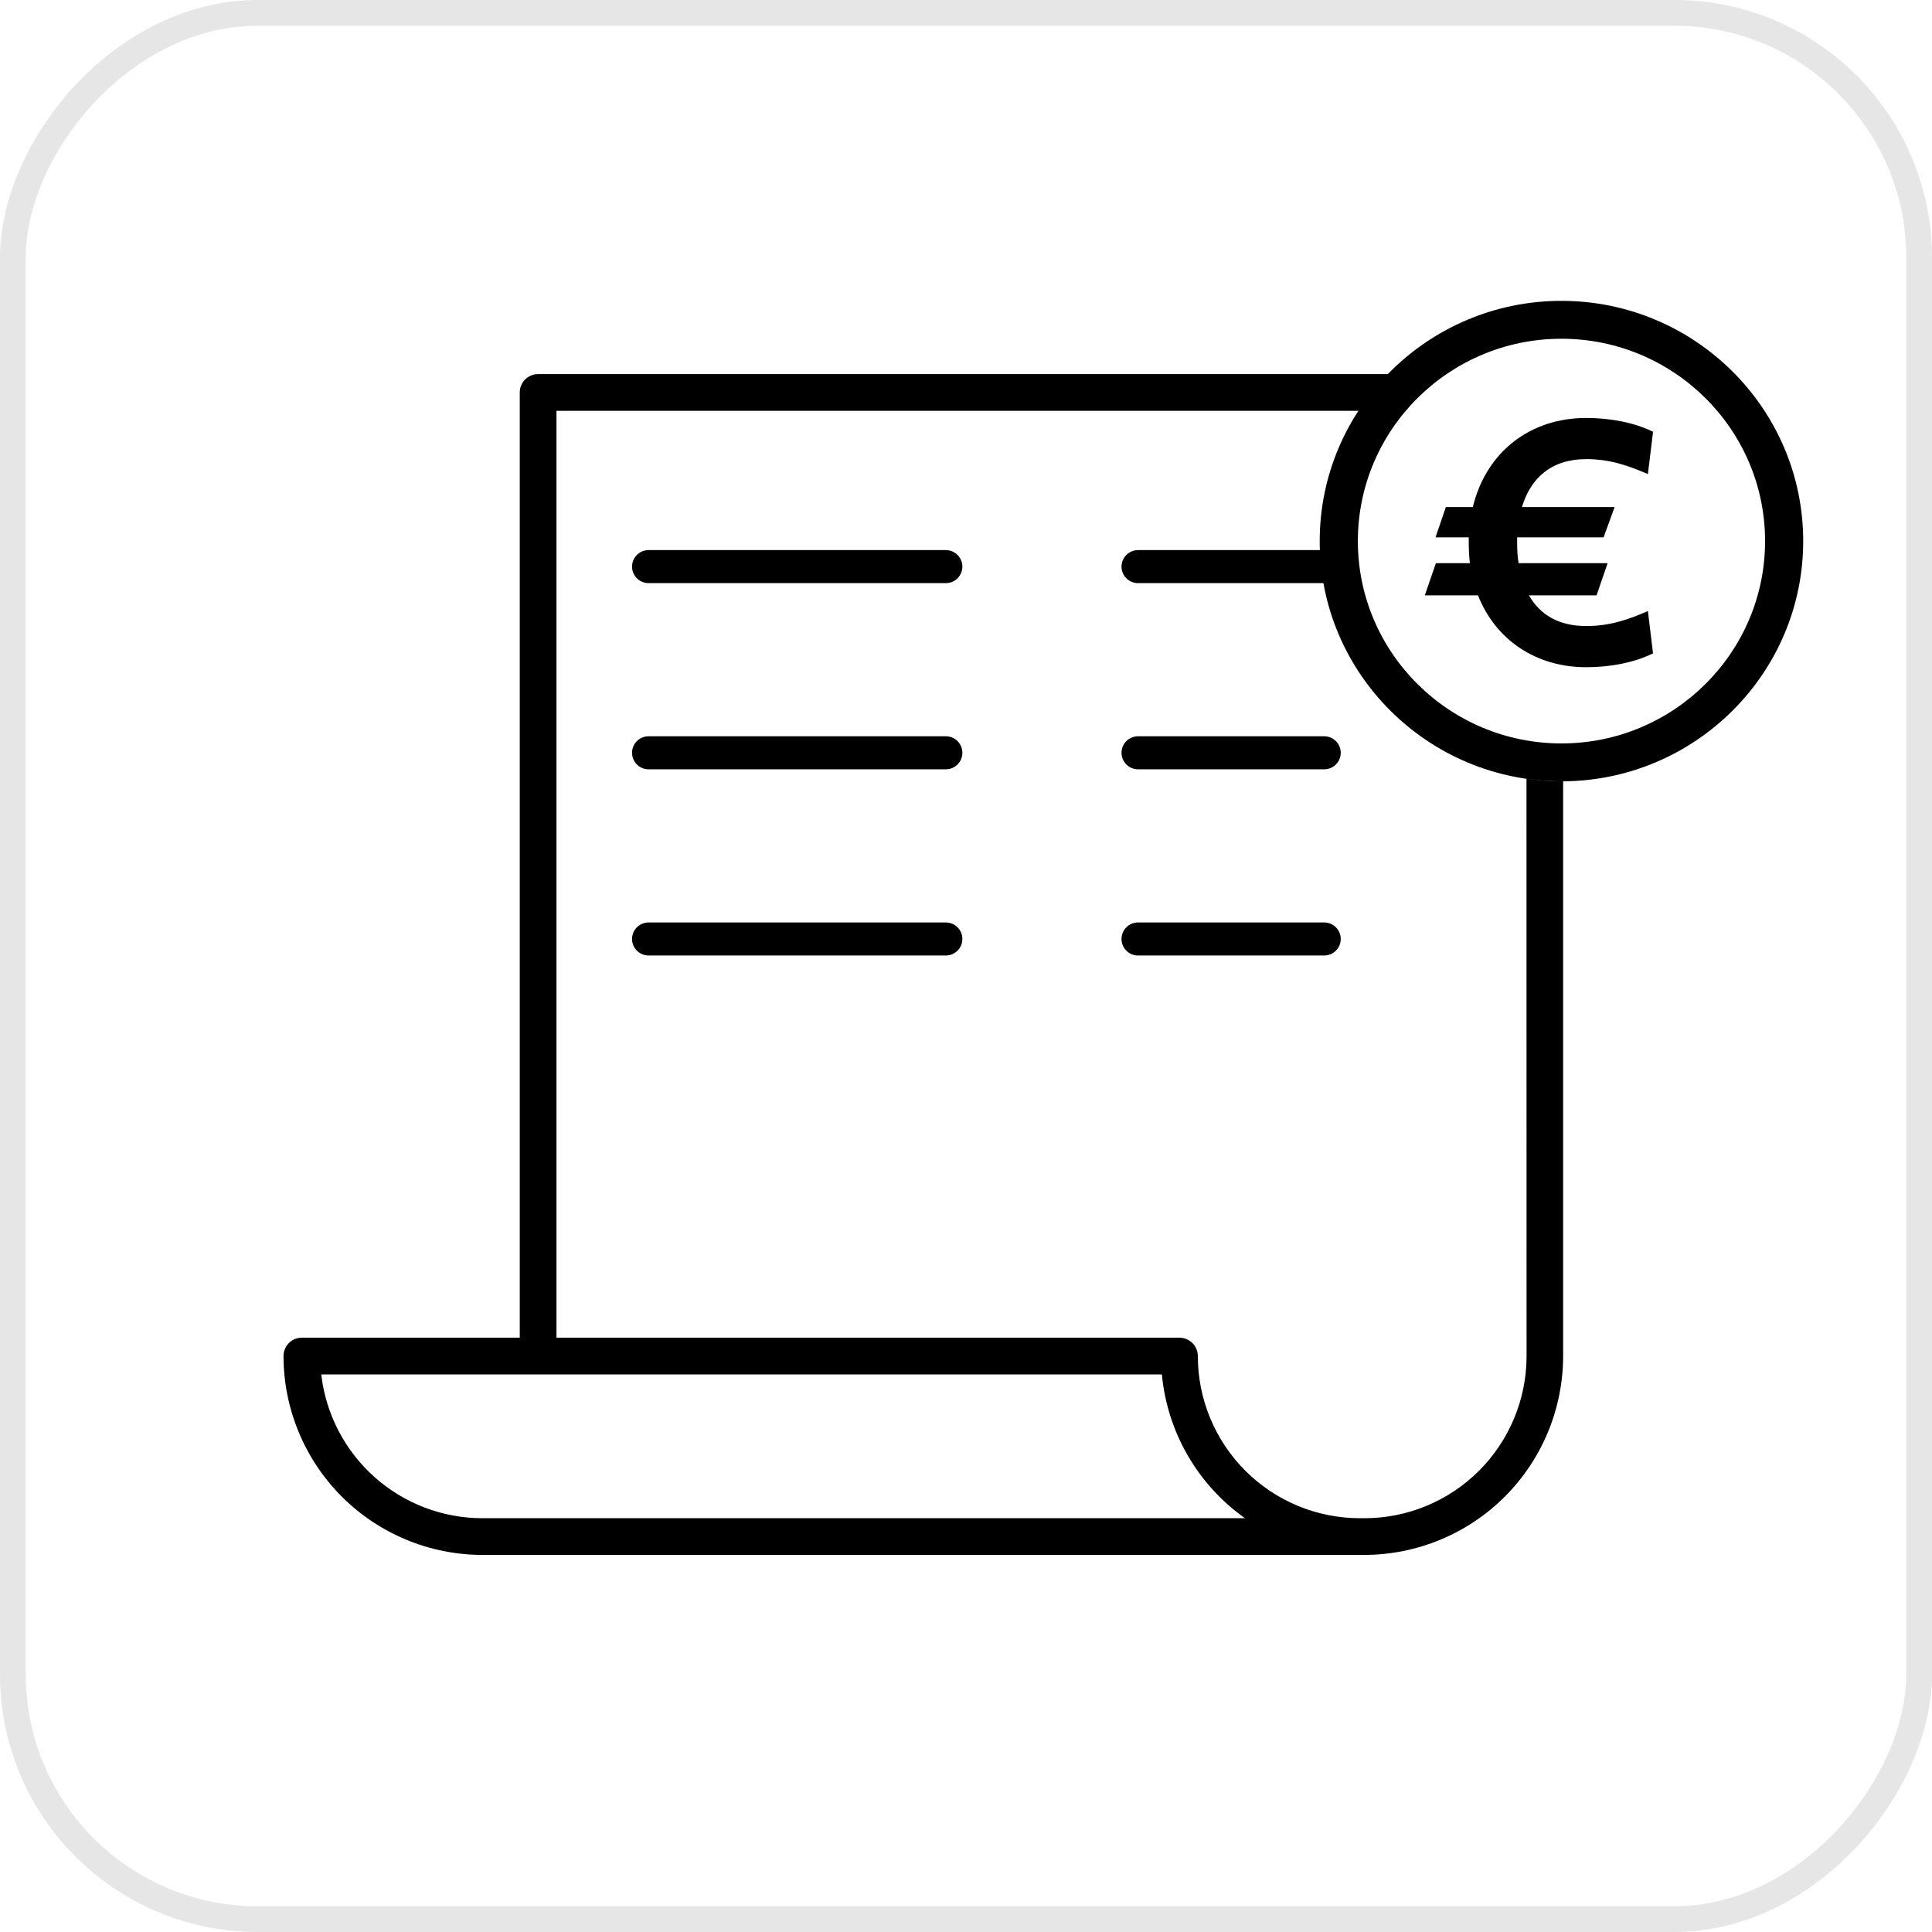 <svg xmlns="http://www.w3.org/2000/svg" width="75" height="75" viewBox="0 0 75 75" fill="none"><rect x="-0.5" y="0.5" width="74" height="74" rx="9.5" transform="matrix(-1 0 0 1 74 0)" stroke="black" stroke-opacity="0.1"></rect><line x1="44.178" y1="21.996" x2="51.406" y2="21.996" stroke="black" stroke-width="1.282" stroke-linecap="round"></line><line x1="44.178" y1="29.223" x2="51.406" y2="29.223" stroke="black" stroke-width="1.282" stroke-linecap="round"></line><line x1="44.178" y1="36.451" x2="51.406" y2="36.451" stroke="black" stroke-width="1.282" stroke-linecap="round"></line><path fill-rule="evenodd" clip-rule="evenodd" d="M53.97 14.522H20.889C20.7 14.522 20.519 14.598 20.385 14.731C20.252 14.865 20.177 15.046 20.177 15.235V51.928H11.718C11.529 51.928 11.348 52.003 11.214 52.137C11.081 52.271 11.006 52.452 11.006 52.641C11.008 54.688 11.821 56.65 13.268 58.098C14.715 59.545 16.677 60.359 18.724 60.362H52.962C55.009 60.359 56.971 59.545 58.418 58.098C59.865 56.65 60.679 54.688 60.681 52.641V30.331C60.679 30.331 60.676 30.331 60.674 30.331C60.193 30.331 59.72 30.294 59.258 30.224L59.261 52.642C59.261 54.312 58.598 55.913 57.417 57.093C56.237 58.274 54.636 58.937 52.966 58.937H52.795C51.968 58.937 51.149 58.774 50.386 58.458C49.622 58.142 48.928 57.678 48.343 57.093C47.759 56.509 47.295 55.815 46.979 55.051C46.662 54.288 46.5 53.469 46.5 52.642C46.5 52.548 46.481 52.456 46.445 52.369C46.409 52.283 46.357 52.204 46.291 52.138C46.224 52.072 46.146 52.019 46.059 51.983C45.973 51.947 45.88 51.929 45.786 51.929H21.602V15.949H52.836C53.167 15.437 53.547 14.959 53.97 14.522ZM14.537 57.338C15.691 58.367 17.184 58.937 18.73 58.937L48.328 58.935C47.42 58.292 46.662 57.46 46.106 56.497C45.55 55.534 45.208 54.462 45.104 53.355H12.471C12.648 54.891 13.383 56.309 14.537 57.338Z" fill="black"></path><path d="M60.615 11.679C55.441 11.679 51.231 15.863 51.231 21.005C51.231 26.148 55.441 30.331 60.615 30.331C65.79 30.331 70 26.148 70 21.005C70 15.863 65.79 11.679 60.615 11.679ZM60.615 28.86C56.257 28.86 52.712 25.336 52.712 21.005C52.712 16.673 56.257 13.15 60.615 13.15C64.974 13.15 68.52 16.673 68.52 21.005C68.52 25.336 64.974 28.86 60.615 28.86Z" fill="black"></path><path d="M61.576 17.823C62.493 17.823 63.196 18.07 63.971 18.404L64.171 16.762C63.44 16.399 62.493 16.225 61.576 16.225C59.397 16.225 57.691 17.547 57.175 19.683H56.128L55.727 20.86H57.017V21.063C57.017 21.339 57.032 21.615 57.06 21.862H55.741L55.311 23.112H57.376C58.064 24.855 59.641 25.901 61.576 25.901C62.493 25.901 63.44 25.727 64.171 25.363L63.971 23.722C63.196 24.056 62.493 24.303 61.576 24.303C60.515 24.303 59.784 23.867 59.354 23.112H61.978L62.408 21.862H58.953C58.909 21.615 58.895 21.354 58.895 21.063V20.86H62.25L62.68 19.683H59.082C59.425 18.549 60.229 17.823 61.576 17.823Z" fill="black"></path><line x1="25.177" y1="21.996" x2="36.718" y2="21.996" stroke="black" stroke-width="1.282" stroke-linecap="round"></line><line x1="25.177" y1="29.223" x2="36.718" y2="29.223" stroke="black" stroke-width="1.282" stroke-linecap="round"></line><line x1="25.177" y1="36.451" x2="36.718" y2="36.451" stroke="black" stroke-width="1.282" stroke-linecap="round"></line></svg>